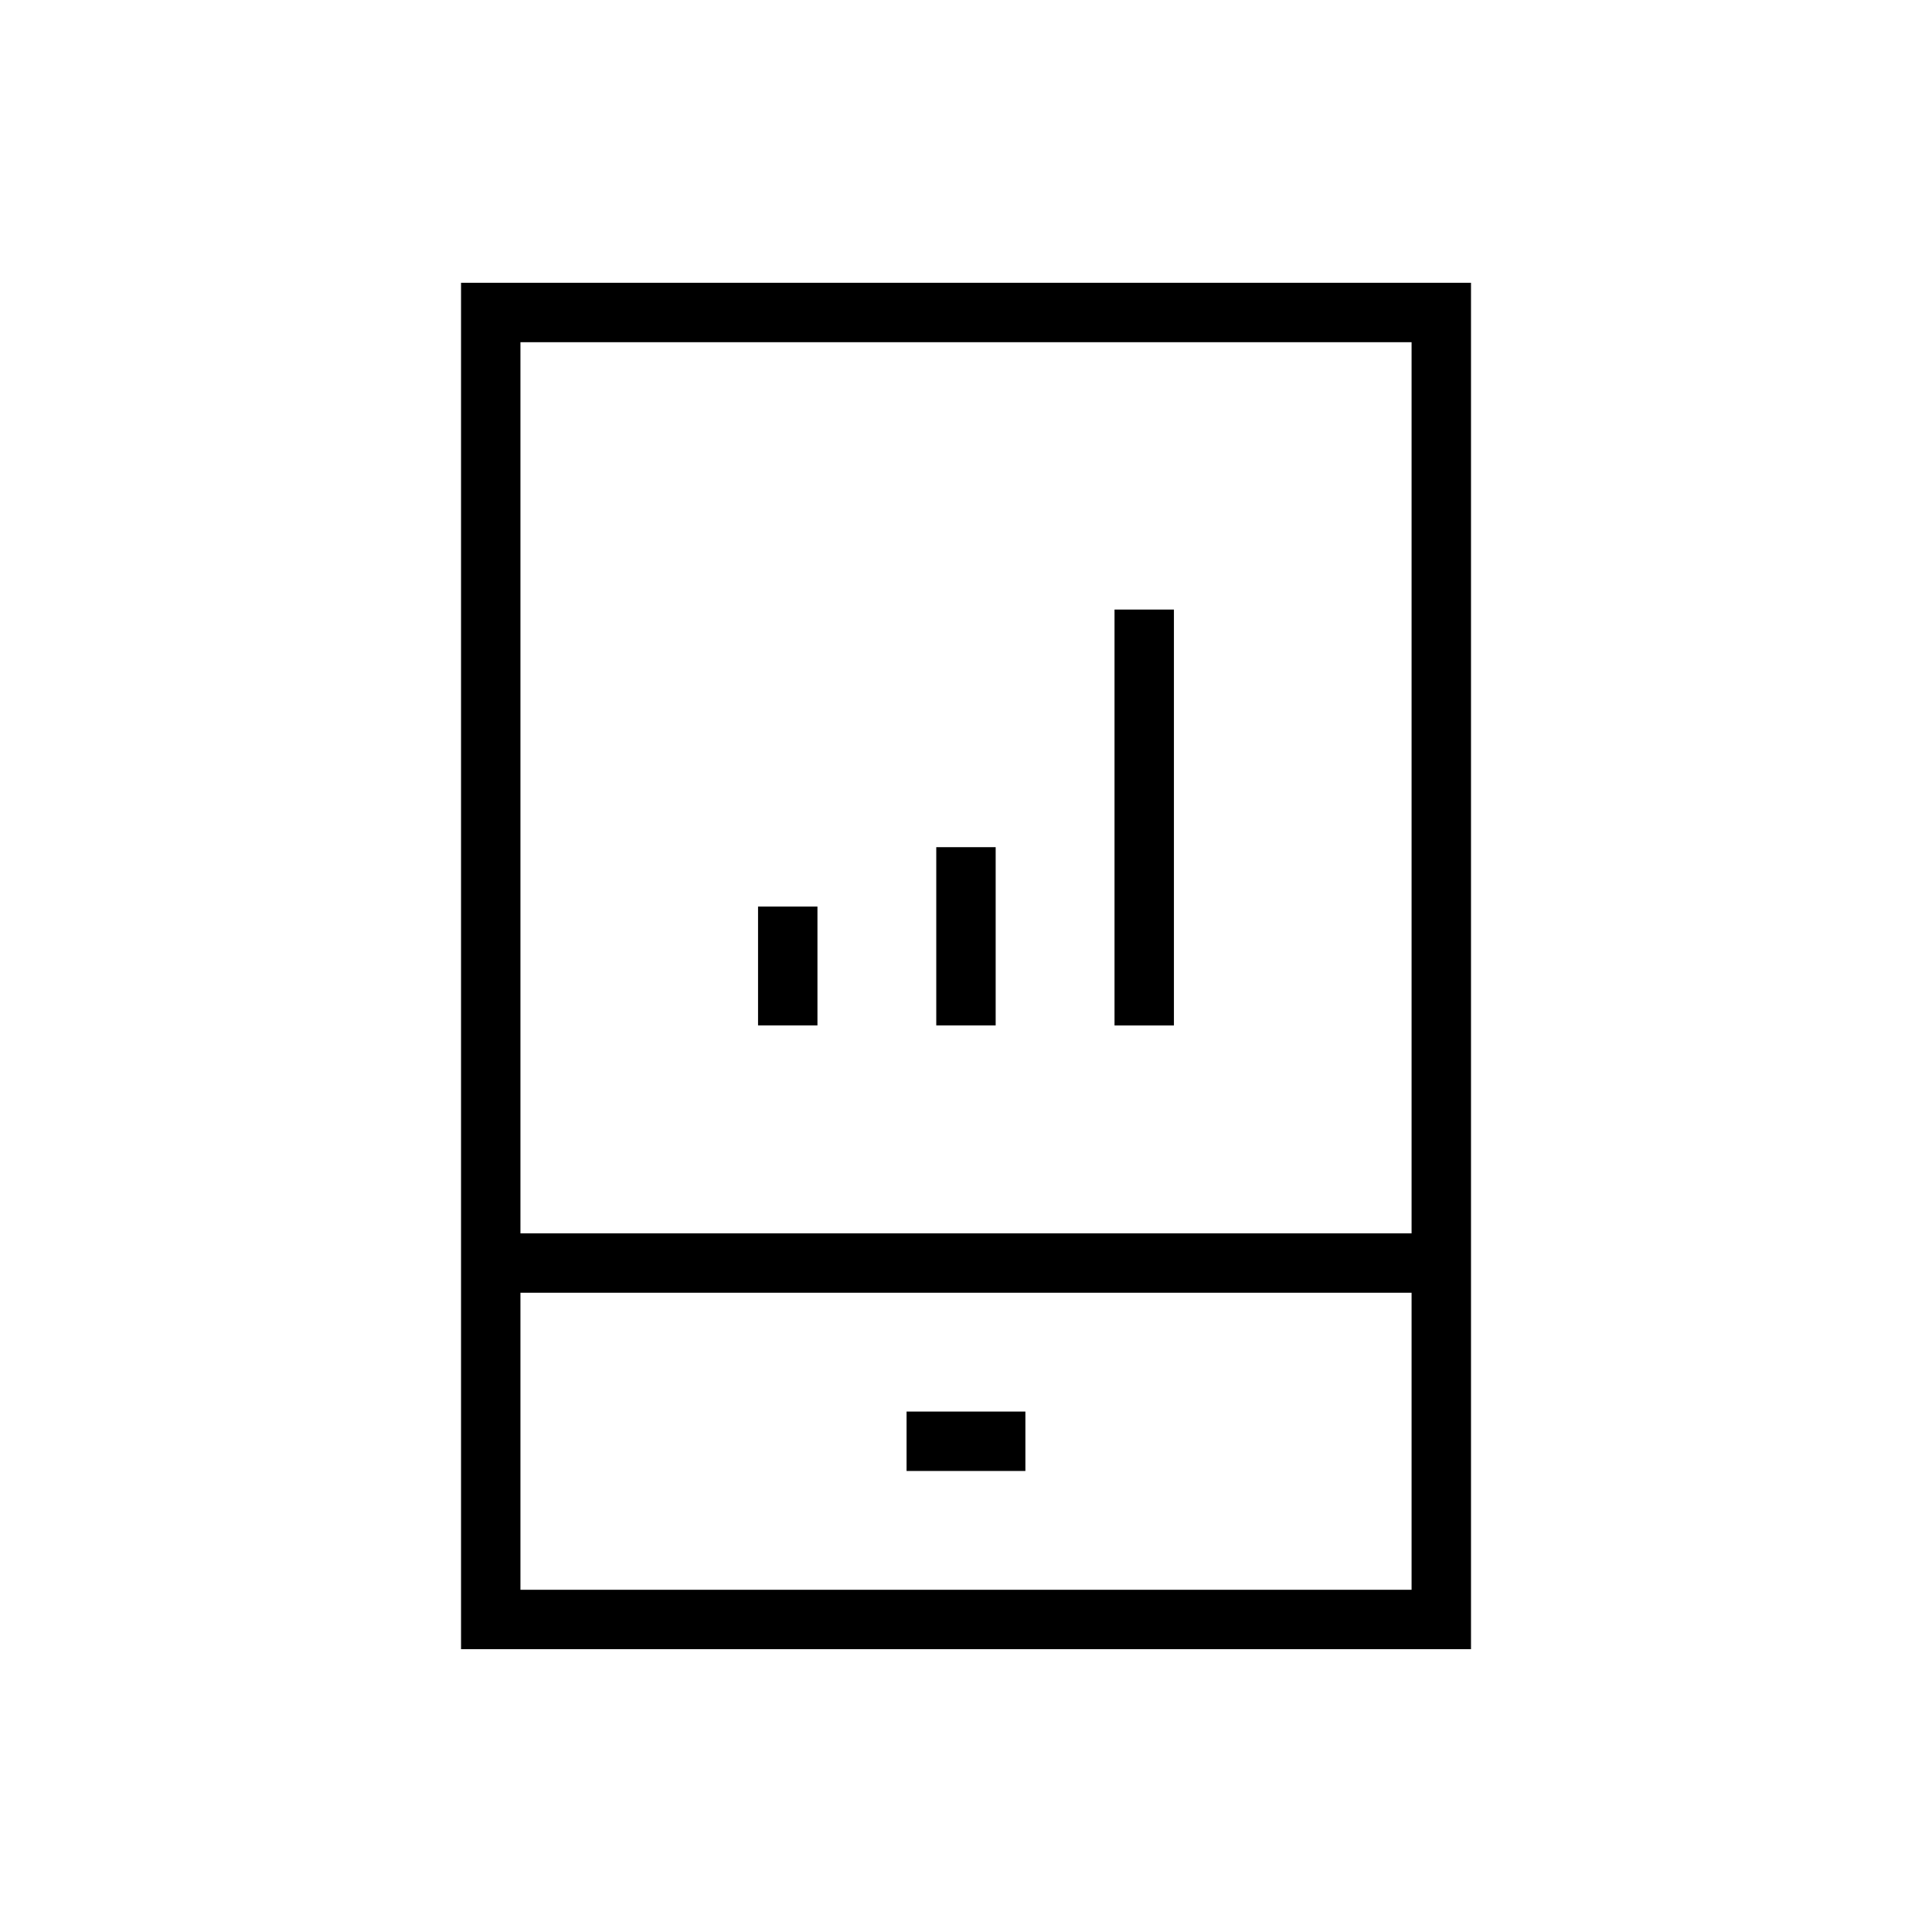 <?xml version="1.0" encoding="UTF-8"?>
<!-- Uploaded to: ICON Repo, www.svgrepo.com, Generator: ICON Repo Mixer Tools -->
<svg fill="#000000" width="800px" height="800px" version="1.1" viewBox="144 144 512 512" xmlns="http://www.w3.org/2000/svg">
 <g>
  <path d="m344.89 384.25h15.742v31.488h-15.742z"/>
  <path d="m392.12 368.51h15.742v47.23h-15.742z"/>
  <path d="m439.36 305.54h15.742v110.21h-15.742z"/>
  <path d="m266.18 581.05h267.65v-362.11h-267.65zm15.742-15.742v-78.719h236.16v78.719zm236.16-330.62v236.16h-236.16v-236.16z"/>
  <path d="m384.25 518.08h31.488v15.742h-31.488z"/>
 </g>
</svg>